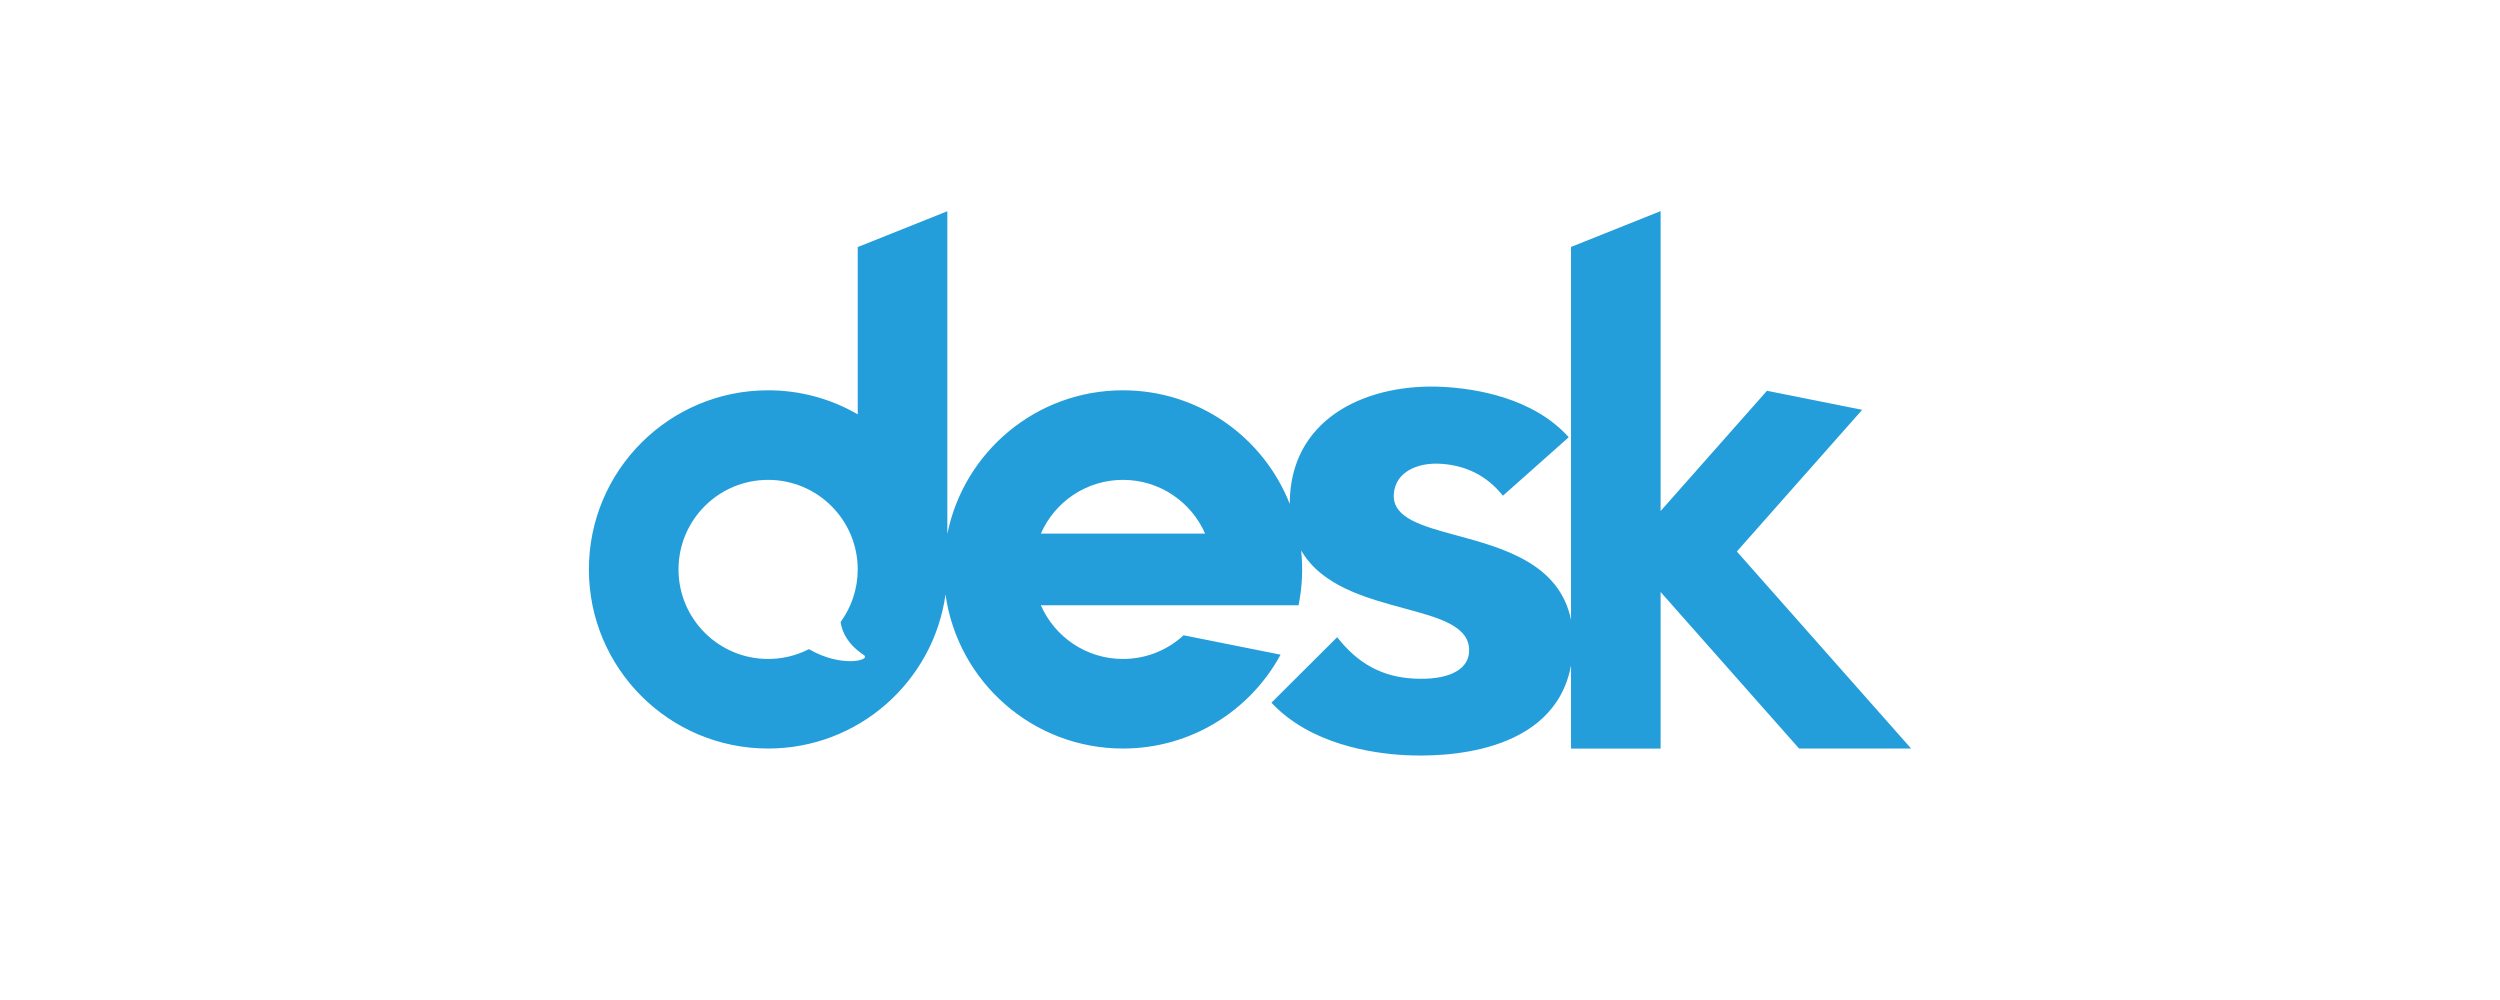 <svg width="225" height="90" viewBox="0 0 225 90" fill="none" xmlns="http://www.w3.org/2000/svg">
<mask id="mask0_495_55180" style="mask-type:alpha" maskUnits="userSpaceOnUse" x="0" y="0" width="225" height="90">
<rect width="225" height="90" fill="#D9D9D9"/>
</mask>
<g mask="url(#mask0_495_55180)">
<path fill-rule="evenodd" clip-rule="evenodd" d="M167.596 36.883L159.028 35.17L149.455 45.993V19L141.392 22.224V55.789C140.353 50.704 135.267 49.319 131.066 48.179C127.988 47.343 125.329 46.621 125.441 44.514C125.552 42.448 127.606 41.63 129.591 41.736C131.937 41.862 133.842 42.829 135.261 44.615L141.187 39.351C137.973 35.769 132.757 34.973 129.895 34.82C123.308 34.468 116.486 37.38 116.095 44.681C116.083 44.906 116.078 45.131 116.078 45.357C113.723 39.368 107.892 35.127 101.065 35.127C93.253 35.127 86.743 40.681 85.261 48.054V19.009L77.197 22.233V37.291C74.747 35.87 71.963 35.124 69.13 35.127C60.221 35.127 53 42.343 53 51.248C53 60.151 60.221 67.368 69.13 67.368C77.27 67.368 83.998 61.339 85.097 53.505C86.196 61.339 92.924 67.368 101.065 67.368C107.194 67.368 112.524 63.952 115.253 58.92L106.525 57.175C105.04 58.547 103.091 59.309 101.067 59.307C97.761 59.307 94.921 57.318 93.676 54.472H116.871C117.2 52.85 117.279 51.188 117.104 49.542C118.952 52.743 122.966 53.829 126.38 54.752C129.58 55.617 132.344 56.364 132.219 58.673C132.131 60.339 130.263 61.236 127.223 61.072C124.405 60.922 122.211 59.735 120.346 57.346L114.43 63.242C117.902 66.971 123.43 67.802 126.454 67.964C129.688 68.137 139.878 68.008 141.392 59.887V67.372H149.455V53.278L161.918 67.368H172L156.317 49.636L167.596 36.883ZM72.803 58.423C71.667 59.005 70.408 59.309 69.131 59.307C64.677 59.307 61.066 55.699 61.066 51.248C61.066 46.796 64.677 43.188 69.13 43.188C73.584 43.188 77.194 46.796 77.194 51.248C77.194 53.018 76.621 54.656 75.653 55.986C75.797 56.945 76.331 58.012 77.747 58.955C78.432 59.411 75.75 60.141 72.803 58.423ZM101.068 43.188C97.763 43.188 94.922 45.177 93.678 48.023H108.459C107.215 45.177 104.374 43.188 101.068 43.188Z" fill="#239EDA"/>
</g>
</svg>
